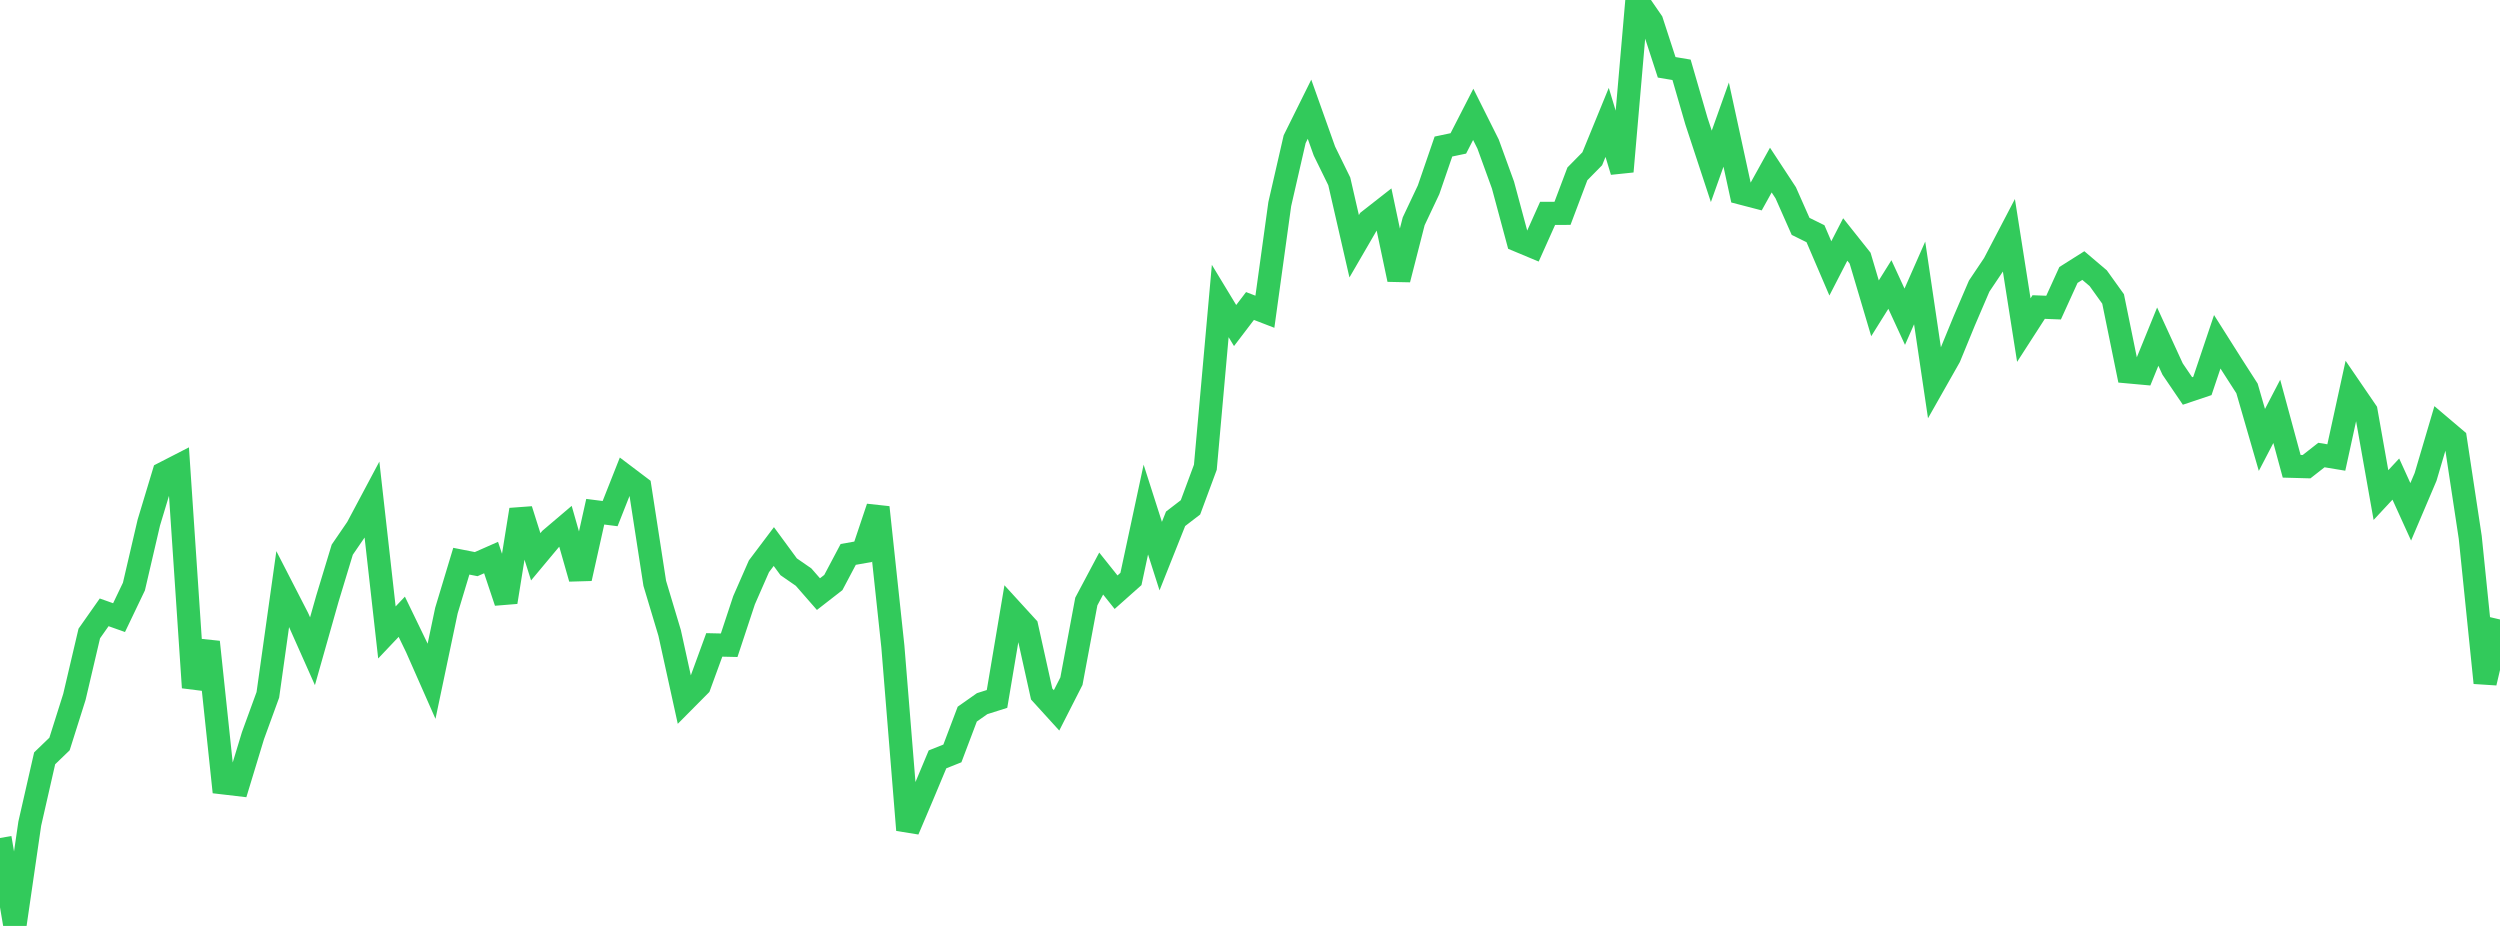 <?xml version="1.0" standalone="no"?>
<!DOCTYPE svg PUBLIC "-//W3C//DTD SVG 1.1//EN" "http://www.w3.org/Graphics/SVG/1.1/DTD/svg11.dtd">

<svg width="135" height="50" viewBox="0 0 135 50" preserveAspectRatio="none" 
  xmlns="http://www.w3.org/2000/svg"
  xmlns:xlink="http://www.w3.org/1999/xlink">


<polyline points="0.0, 45.251 0.804, 50.0 1.607, 44.479 2.411, 40.95 3.214, 40.176 4.018, 37.631 4.821, 34.209 5.625, 33.066 6.429, 33.352 7.232, 31.674 8.036, 28.22 8.839, 25.56 9.643, 25.147 10.446, 37.128 11.25, 34.669 12.054, 42.274 12.857, 42.368 13.661, 39.723 14.464, 37.522 15.268, 31.799 16.071, 33.361 16.875, 35.167 17.679, 32.328 18.482, 29.683 19.286, 28.508 20.089, 27 20.893, 34.152 21.696, 33.305 22.5, 34.967 23.304, 36.789 24.107, 32.971 24.911, 30.305 25.714, 30.463 26.518, 30.108 27.321, 32.513 28.125, 27.524 28.929, 30.066 29.732, 29.104 30.536, 28.421 31.339, 31.238 32.143, 27.633 32.946, 27.735 33.75, 25.701 34.554, 26.309 35.357, 31.5 36.161, 34.179 36.964, 37.832 37.768, 37.022 38.571, 34.825 39.375, 34.843 40.179, 32.412 40.982, 30.581 41.786, 29.514 42.589, 30.607 43.393, 31.163 44.196, 32.082 45.0, 31.457 45.804, 29.938 46.607, 29.796 47.411, 27.399 48.214, 34.903 49.018, 44.82 49.821, 42.928 50.625, 41.006 51.429, 40.685 52.232, 38.563 53.036, 37.997 53.839, 37.743 54.643, 32.972 55.446, 33.851 56.25, 37.476 57.054, 38.36 57.857, 36.784 58.661, 32.482 59.464, 30.972 60.268, 31.979 61.071, 31.265 61.875, 27.516 62.679, 30.03 63.482, 28.015 64.286, 27.397 65.089, 25.232 65.893, 16.254 66.696, 17.579 67.5, 16.524 68.304, 16.834 69.107, 11.023 69.911, 7.517 70.714, 5.898 71.518, 8.156 72.321, 9.794 73.125, 13.298 73.929, 11.913 74.732, 11.284 75.536, 15.091 76.339, 11.95 77.143, 10.249 77.946, 7.913 78.75, 7.744 79.554, 6.175 80.357, 7.78 81.161, 9.993 81.964, 12.977 82.768, 13.313 83.571, 11.521 84.375, 11.52 85.179, 9.388 85.982, 8.573 86.786, 6.61 87.589, 9.26 88.393, 0.0 89.196, 1.165 90.0, 3.635 90.804, 3.77 91.607, 6.54 92.411, 8.983 93.214, 6.728 94.018, 10.426 94.821, 10.635 95.625, 9.184 96.429, 10.41 97.232, 12.224 98.036, 12.621 98.839, 14.493 99.643, 12.931 100.446, 13.941 101.25, 16.649 102.054, 15.363 102.857, 17.103 103.661, 15.278 104.464, 20.697 105.268, 19.278 106.071, 17.323 106.875, 15.45 107.679, 14.252 108.482, 12.715 109.286, 17.825 110.089, 16.58 110.893, 16.611 111.696, 14.848 112.5, 14.34 113.304, 15.023 114.107, 16.143 114.911, 20.079 115.714, 20.152 116.518, 18.178 117.321, 19.928 118.125, 21.112 118.929, 20.842 119.732, 18.456 120.536, 19.727 121.339, 20.977 122.143, 23.756 122.946, 22.214 123.75, 25.179 124.554, 25.201 125.357, 24.572 126.161, 24.705 126.964, 21.03 127.768, 22.206 128.571, 26.734 129.375, 25.87 130.179, 27.639 130.982, 25.751 131.786, 23.029 132.589, 23.71 133.393, 29.018 134.196, 36.872 135.0, 33.452" fill="none" stroke="#32ca5b" stroke-width="1.25"/>

</svg>